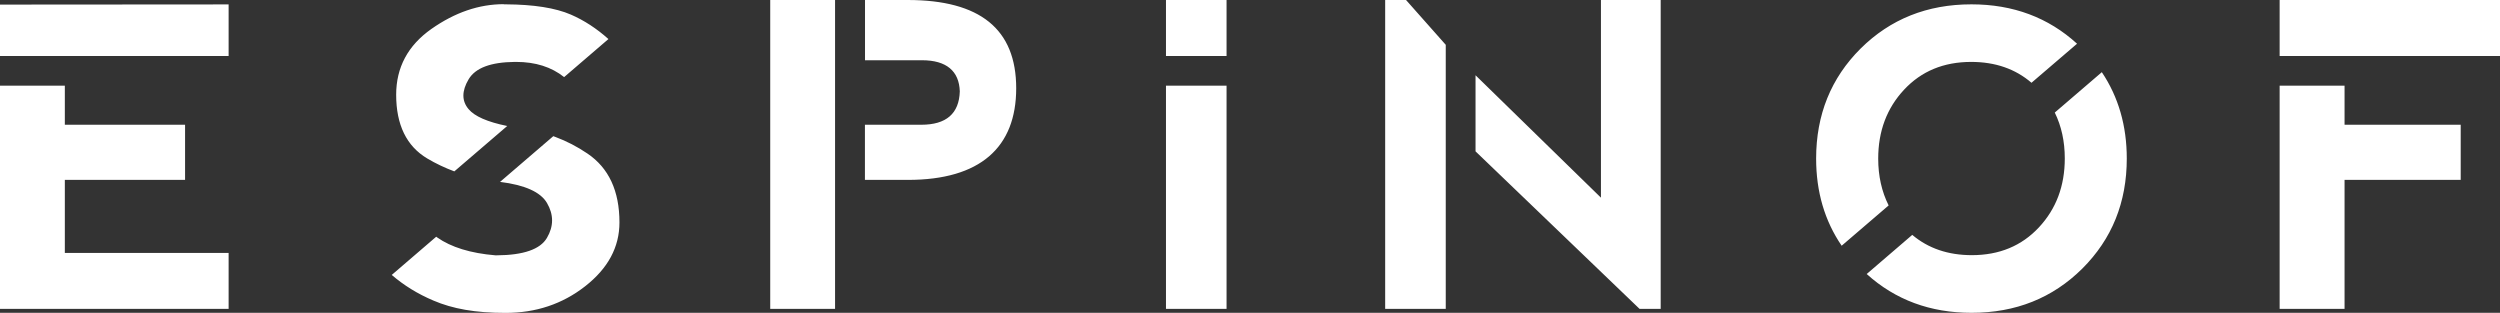 <?xml version="1.0" encoding="UTF-8"?>
<svg id="Capa_2" data-name="Capa 2" xmlns="http://www.w3.org/2000/svg" viewBox="0 0 299.62 37.49">
  <rect x="0" y="0" width="299.62" height="37.49" fill="#333333" stroke="none"/>
  <defs>
    <style>
      .cls-1 {
        fill: #fff;
        fill-rule: evenodd;
      }
    </style>
  </defs>
  <g id="Capa_1-2" data-name="Capa 1">
    <path class="cls-1" d="M66.31,16.32l.27.1c1.34.5,2.61,1.16,3.82,1.98,2.56,1.73,3.84,4.48,3.84,8.26,0,2.96-1.37,5.5-4.1,7.64-2.73,2.14-5.92,3.2-9.55,3.2s-6.34-.49-8.65-1.48c-1.89-.8-3.55-1.83-4.99-3.07h0l5.33-4.58h0l.12.09c1.67,1.17,3.99,1.89,6.97,2.14h.17c3.2-.02,5.21-.72,6.01-2.09.82-1.4.82-2.79,0-4.19-.77-1.31-2.65-2.15-5.62-2.52h0l6.37-5.47h0ZM7.77,10.27v4.68h14.41v6.61H7.77v8.75h19.63v6.71H0V10.27h7.77ZM147,10.27v26.75h-7.26V10.27h7.26ZM100.08,0v37.02h-7.77V0h7.77ZM199.03,0v37.02h-2.53l-19.66-18.88v-9.12l15.03,14.67V0h7.16ZM168.51,0l4.76,5.37v31.65h-7.26V0h2.5ZM108.78,0C117.45,0,121.79,3.48,121.79,10.58s-4.33,10.98-12.98,10.98h-5.15v-6.61h6.76c2.99,0,4.53-1.34,4.61-4-.08-2.43-1.59-3.73-4.53-3.73h-6.83V0h5.12ZM60.39.52h.25c3.33.02,5.93.43,7.78,1.23,1.59.69,3.09,1.67,4.5,2.93h0l-5.31,4.56c-1.52-1.21-3.43-1.82-5.76-1.82h-.16c-2.88.03-4.72.72-5.53,2.09-.83,1.4-.83,2.59,0,3.57.72.86,2.26,1.54,4.63,2.02h0l-6.34,5.44c-1.12-.42-2.21-.93-3.25-1.55-2.48-1.48-3.72-4.03-3.72-7.64,0-3.27,1.41-5.9,4.22-7.88,2.82-1.98,5.71-2.97,8.68-2.97ZM27.4.52v6.19H0V.55l27.4-.02ZM147,0v6.71h-7.26V0h7.26ZM251.9,8.65c1.99,2.97,2.99,6.42,2.99,10.35,0,5.26-1.78,9.65-5.33,13.19-3.56,3.53-7.98,5.3-13.27,5.3-4.95,0-9.14-1.55-12.57-4.65h0l5.46-4.69c1.92,1.62,4.3,2.43,7.14,2.43,3.29,0,5.97-1.11,8.04-3.33,2.07-2.22,3.1-4.97,3.1-8.26,0-2.04-.4-3.87-1.2-5.5h0l5.65-4.85ZM280.99,10.27v4.68h13.92v6.61h-13.92v15.46h-7.78V10.27h7.78ZM236.27.52c5,0,9.22,1.58,12.66,4.72h0l-5.46,4.68c-1.94-1.67-4.35-2.5-7.23-2.5-3.29,0-5.97,1.11-8.04,3.33-2.07,2.22-3.1,4.97-3.1,8.26,0,2.08.42,3.95,1.25,5.61h0l-5.63,4.83c-2.04-2.99-3.06-6.47-3.06-10.44,0-5.26,1.78-9.65,5.33-13.19,3.56-3.53,7.98-5.3,13.27-5.3ZM299.62,0v6.71h-26.41V0h26.41Z"/>
  </g>
</svg>